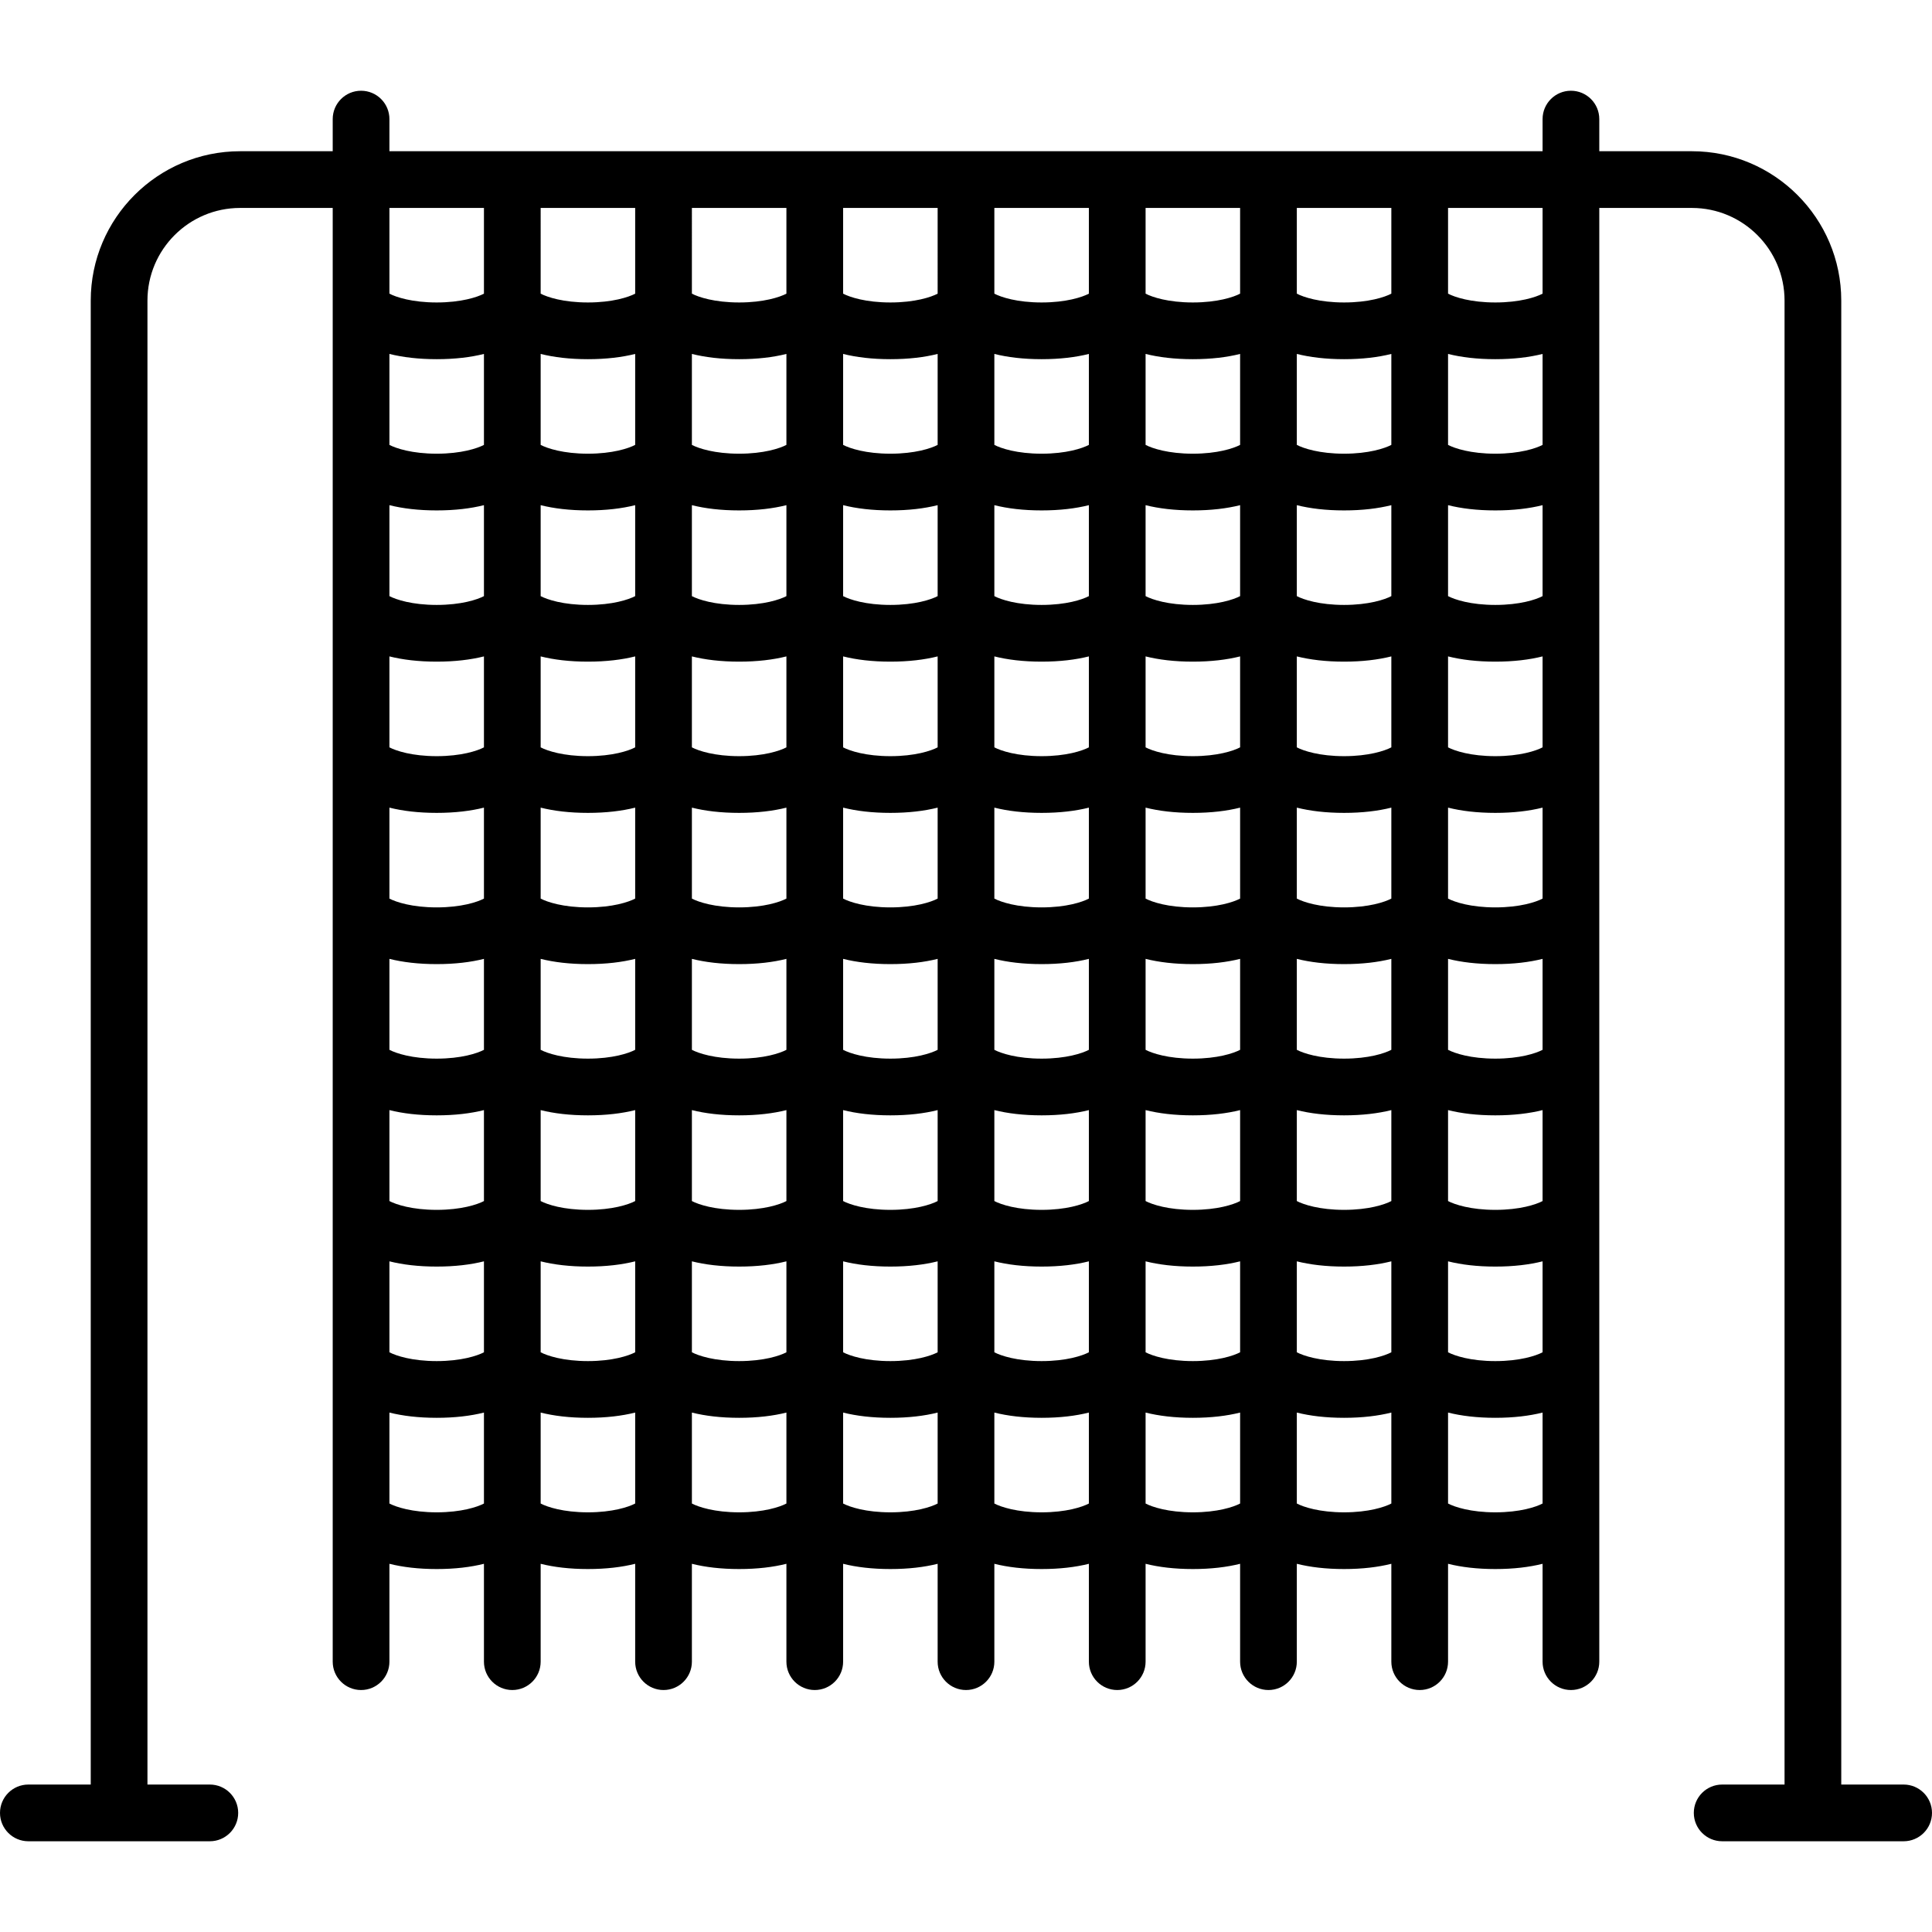 <?xml version="1.0" encoding="iso-8859-1"?>
<!-- Generator: Adobe Illustrator 19.0.0, SVG Export Plug-In . SVG Version: 6.00 Build 0)  -->
<svg version="1.1" id="Capa_1" xmlns="http://www.w3.org/2000/svg" xmlns:xlink="http://www.w3.org/1999/xlink" x="0px" y="0px"
	 viewBox="0 0 511 511" style="enable-background:new 0 0 511 511;" xml:space="preserve">
<path d="M503.5,472H487V79.5c0-21.78-17.72-39.5-39.5-39.5H423v-8.5c0-4.142-3.358-7.5-7.5-7.5s-7.5,3.358-7.5,7.5V40H103v-8.5
	c0-4.142-3.358-7.5-7.5-7.5S88,27.358,88,31.5V40H63.5C41.72,40,24,57.72,24,79.5V472H7.5c-4.142,0-7.5,3.358-7.5,7.5
	s3.358,7.5,7.5,7.5h48c4.142,0,7.5-3.358,7.5-7.5s-3.358-7.5-7.5-7.5H39V79.5C39,65.991,49.991,55,63.5,55H88v384.5
	c0,4.142,3.358,7.5,7.5,7.5s7.5-3.358,7.5-7.5v-25.887c3.509,0.88,7.663,1.387,12.5,1.387s8.991-0.507,12.5-1.387V439.5
	c0,4.142,3.358,7.5,7.5,7.5s7.5-3.358,7.5-7.5v-25.887c3.509,0.88,7.663,1.387,12.5,1.387c4.837,0,8.991-0.507,12.5-1.387V439.5
	c0,4.142,3.358,7.5,7.5,7.5s7.5-3.358,7.5-7.5v-25.887c3.509,0.88,7.663,1.387,12.5,1.387s8.991-0.507,12.5-1.387V439.5
	c0,4.142,3.358,7.5,7.5,7.5s7.5-3.358,7.5-7.5v-25.887c3.509,0.88,7.663,1.387,12.5,1.387s8.991-0.507,12.5-1.387V439.5
	c0,4.142,3.358,7.5,7.5,7.5s7.5-3.358,7.5-7.5v-25.887c3.509,0.88,7.663,1.387,12.5,1.387s8.991-0.507,12.5-1.387V439.5
	c0,4.142,3.358,7.5,7.5,7.5s7.5-3.358,7.5-7.5v-25.887c3.509,0.88,7.663,1.387,12.5,1.387s8.991-0.507,12.5-1.387V439.5
	c0,4.142,3.358,7.5,7.5,7.5s7.5-3.358,7.5-7.5v-25.887c3.509,0.88,7.663,1.387,12.5,1.387s8.991-0.507,12.5-1.387V439.5
	c0,4.142,3.358,7.5,7.5,7.5s7.5-3.358,7.5-7.5v-25.887c3.509,0.88,7.663,1.387,12.5,1.387s8.991-0.507,12.5-1.387V439.5
	c0,4.142,3.358,7.5,7.5,7.5s7.5-3.358,7.5-7.5V55h24.5c13.509,0,24.5,10.991,24.5,24.5V472h-16.5c-4.142,0-7.5,3.358-7.5,7.5
	s3.358,7.5,7.5,7.5h48c4.142,0,7.5-3.358,7.5-7.5S507.642,472,503.5,472z M408,357.671c-1.744,0.921-6.008,2.329-12.5,2.329
	s-10.756-1.408-12.5-2.329v-24.058c3.509,0.88,7.663,1.387,12.5,1.387s8.991-0.507,12.5-1.387V357.671z M368,277.671
	c-1.744,0.921-6.008,2.329-12.5,2.329s-10.756-1.408-12.5-2.329v-24.058c3.509,0.88,7.663,1.387,12.5,1.387s8.991-0.507,12.5-1.387
	V277.671z M155.5,135c4.837,0,8.991-0.507,12.5-1.387v24.058c-1.744,0.921-6.008,2.329-12.5,2.329s-10.756-1.408-12.5-2.329v-24.058
	C146.509,134.493,150.663,135,155.5,135z M328,197.671c-1.744,0.921-6.008,2.329-12.5,2.329s-10.756-1.408-12.5-2.329v-24.058
	c3.509,0.88,7.663,1.387,12.5,1.387s8.991-0.507,12.5-1.387V197.671z M288,197.671c-1.744,0.921-6.008,2.329-12.5,2.329
	s-10.756-1.408-12.5-2.329v-24.058c3.509,0.88,7.663,1.387,12.5,1.387s8.991-0.507,12.5-1.387V197.671z M248,197.671
	c-1.744,0.921-6.008,2.329-12.5,2.329s-10.756-1.408-12.5-2.329v-24.058c3.509,0.88,7.663,1.387,12.5,1.387s8.991-0.507,12.5-1.387
	V197.671z M208,197.671c-1.744,0.921-6.008,2.329-12.5,2.329s-10.756-1.408-12.5-2.329v-24.058c3.509,0.88,7.663,1.387,12.5,1.387
	s8.991-0.507,12.5-1.387V197.671z M183,213.613c3.509,0.88,7.663,1.387,12.5,1.387s8.991-0.507,12.5-1.387v24.058
	c-1.744,0.921-6.008,2.329-12.5,2.329s-10.756-1.408-12.5-2.329V213.613z M223,213.613c3.509,0.88,7.663,1.387,12.5,1.387
	s8.991-0.507,12.5-1.387v24.058c-1.744,0.921-6.008,2.329-12.5,2.329s-10.756-1.408-12.5-2.329V213.613z M263,213.613
	c3.509,0.88,7.663,1.387,12.5,1.387s8.991-0.507,12.5-1.387v24.058c-1.744,0.921-6.008,2.329-12.5,2.329s-10.756-1.408-12.5-2.329
	V213.613z M303,213.613c3.509,0.88,7.663,1.387,12.5,1.387s8.991-0.507,12.5-1.387v24.058c-1.744,0.921-6.008,2.329-12.5,2.329
	s-10.756-1.408-12.5-2.329V213.613z M328,157.671c-1.744,0.921-6.008,2.329-12.5,2.329s-10.756-1.408-12.5-2.329v-24.058
	c3.509,0.88,7.663,1.387,12.5,1.387s8.991-0.507,12.5-1.387V157.671z M288,157.671c-1.744,0.921-6.008,2.329-12.5,2.329
	s-10.756-1.408-12.5-2.329v-24.058c3.509,0.88,7.663,1.387,12.5,1.387s8.991-0.507,12.5-1.387V157.671z M248,157.671
	c-1.744,0.921-6.008,2.329-12.5,2.329s-10.756-1.408-12.5-2.329v-24.058c3.509,0.88,7.663,1.387,12.5,1.387s8.991-0.507,12.5-1.387
	V157.671z M208,157.671c-1.744,0.921-6.008,2.329-12.5,2.329s-10.756-1.408-12.5-2.329v-24.058c3.509,0.88,7.663,1.387,12.5,1.387
	s8.991-0.507,12.5-1.387V157.671z M155.5,175c4.837,0,8.991-0.507,12.5-1.387v24.058c-1.744,0.921-6.008,2.329-12.5,2.329
	s-10.756-1.408-12.5-2.329v-24.058C146.509,174.493,150.663,175,155.5,175z M155.5,215c4.837,0,8.991-0.507,12.5-1.387v24.058
	c-1.744,0.921-6.008,2.329-12.5,2.329s-10.756-1.408-12.5-2.329v-24.058C146.509,214.493,150.663,215,155.5,215z M143,253.613
	c3.509,0.88,7.663,1.387,12.5,1.387c4.837,0,8.991-0.507,12.5-1.387v24.058c-1.744,0.921-6.008,2.329-12.5,2.329
	s-10.756-1.408-12.5-2.329V253.613z M183,253.613c3.509,0.88,7.663,1.387,12.5,1.387s8.991-0.507,12.5-1.387v24.058
	c-1.744,0.921-6.008,2.329-12.5,2.329s-10.756-1.408-12.5-2.329V253.613z M223,253.613c3.509,0.88,7.663,1.387,12.5,1.387
	s8.991-0.507,12.5-1.387v24.058c-1.744,0.921-6.008,2.329-12.5,2.329s-10.756-1.408-12.5-2.329V253.613z M263,253.613
	c3.509,0.88,7.663,1.387,12.5,1.387s8.991-0.507,12.5-1.387v24.058c-1.744,0.921-6.008,2.329-12.5,2.329s-10.756-1.408-12.5-2.329
	V253.613z M303,253.613c3.509,0.88,7.663,1.387,12.5,1.387s8.991-0.507,12.5-1.387v24.058c-1.744,0.921-6.008,2.329-12.5,2.329
	s-10.756-1.408-12.5-2.329V253.613z M368,237.671c-1.744,0.921-6.008,2.329-12.5,2.329s-10.756-1.408-12.5-2.329v-24.058
	c3.509,0.88,7.663,1.387,12.5,1.387s8.991-0.507,12.5-1.387V237.671z M368,197.671c-1.744,0.921-6.008,2.329-12.5,2.329
	s-10.756-1.408-12.5-2.329v-24.058c3.509,0.88,7.663,1.387,12.5,1.387s8.991-0.507,12.5-1.387V197.671z M368,157.671
	c-1.744,0.921-6.008,2.329-12.5,2.329s-10.756-1.408-12.5-2.329v-24.058c3.509,0.88,7.663,1.387,12.5,1.387s8.991-0.507,12.5-1.387
	V157.671z M328,117.671c-1.744,0.921-6.008,2.329-12.5,2.329s-10.756-1.408-12.5-2.329V93.613c3.509,0.88,7.663,1.387,12.5,1.387
	s8.991-0.507,12.5-1.387V117.671z M288,117.671c-1.744,0.921-6.008,2.329-12.5,2.329s-10.756-1.408-12.5-2.329V93.613
	c3.509,0.88,7.663,1.387,12.5,1.387s8.991-0.507,12.5-1.387V117.671z M248,117.671c-1.744,0.921-6.008,2.329-12.5,2.329
	s-10.756-1.408-12.5-2.329V93.613c3.509,0.88,7.663,1.387,12.5,1.387s8.991-0.507,12.5-1.387V117.671z M208,117.671
	c-1.744,0.921-6.008,2.329-12.5,2.329s-10.756-1.408-12.5-2.329V93.613c3.509,0.88,7.663,1.387,12.5,1.387s8.991-0.507,12.5-1.387
	V117.671z M168,117.671c-1.744,0.921-6.008,2.329-12.5,2.329s-10.756-1.408-12.5-2.329V93.613c3.509,0.88,7.663,1.387,12.5,1.387
	c4.837,0,8.991-0.507,12.5-1.387V117.671z M143,293.613c3.509,0.88,7.663,1.387,12.5,1.387c4.837,0,8.991-0.507,12.5-1.387v24.058
	c-1.744,0.921-6.008,2.329-12.5,2.329s-10.756-1.408-12.5-2.329V293.613z M183,293.613c3.509,0.88,7.663,1.387,12.5,1.387
	s8.991-0.507,12.5-1.387v24.058c-1.744,0.921-6.008,2.329-12.5,2.329s-10.756-1.408-12.5-2.329V293.613z M223,293.613
	c3.509,0.88,7.663,1.387,12.5,1.387s8.991-0.507,12.5-1.387v24.058c-1.744,0.921-6.008,2.329-12.5,2.329s-10.756-1.408-12.5-2.329
	V293.613z M263,293.613c3.509,0.88,7.663,1.387,12.5,1.387s8.991-0.507,12.5-1.387v24.058c-1.744,0.921-6.008,2.329-12.5,2.329
	s-10.756-1.408-12.5-2.329V293.613z M303,293.613c3.509,0.88,7.663,1.387,12.5,1.387s8.991-0.507,12.5-1.387v24.058
	c-1.744,0.921-6.008,2.329-12.5,2.329s-10.756-1.408-12.5-2.329V293.613z M343,293.613c3.509,0.88,7.663,1.387,12.5,1.387
	s8.991-0.507,12.5-1.387v24.058c-1.744,0.921-6.008,2.329-12.5,2.329s-10.756-1.408-12.5-2.329V293.613z M368,117.671
	c-1.744,0.921-6.008,2.329-12.5,2.329s-10.756-1.408-12.5-2.329V93.613c3.509,0.88,7.663,1.387,12.5,1.387s8.991-0.507,12.5-1.387
	V117.671z M328,77.671C326.256,78.592,321.992,80,315.5,80s-10.756-1.408-12.5-2.329V55h25V77.671z M288,77.671
	C286.256,78.592,281.992,80,275.5,80s-10.756-1.408-12.5-2.329V55h25V77.671z M248,77.671C246.256,78.592,241.992,80,235.5,80
	s-10.756-1.408-12.5-2.329V55h25V77.671z M208,77.671C206.256,78.592,201.992,80,195.5,80s-10.756-1.408-12.5-2.329V55h25V77.671z
	 M168,77.671C166.256,78.592,161.992,80,155.5,80s-10.756-1.408-12.5-2.329V55h25V77.671z M128,117.671
	c-1.744,0.921-6.008,2.329-12.5,2.329s-10.756-1.408-12.5-2.329V93.613c3.509,0.88,7.663,1.387,12.5,1.387s8.991-0.507,12.5-1.387
	V117.671z M115.5,135c4.837,0,8.991-0.507,12.5-1.387v24.058c-1.744,0.921-6.008,2.329-12.5,2.329s-10.756-1.408-12.5-2.329v-24.058
	C106.509,134.493,110.663,135,115.5,135z M115.5,175c4.837,0,8.991-0.507,12.5-1.387v24.058c-1.744,0.921-6.008,2.329-12.5,2.329
	s-10.756-1.408-12.5-2.329v-24.058C106.509,174.493,110.663,175,115.5,175z M115.5,215c4.837,0,8.991-0.507,12.5-1.387v24.058
	c-1.744,0.921-6.008,2.329-12.5,2.329s-10.756-1.408-12.5-2.329v-24.058C106.509,214.493,110.663,215,115.5,215z M115.5,255
	c4.837,0,8.991-0.507,12.5-1.387v24.058c-1.744,0.921-6.008,2.329-12.5,2.329s-10.756-1.408-12.5-2.329v-24.058
	C106.509,254.493,110.663,255,115.5,255z M115.5,295c4.837,0,8.991-0.507,12.5-1.387v24.058c-1.744,0.921-6.008,2.329-12.5,2.329
	s-10.756-1.408-12.5-2.329v-24.058C106.509,294.493,110.663,295,115.5,295z M103,333.613c3.509,0.88,7.663,1.387,12.5,1.387
	s8.991-0.507,12.5-1.387v24.058c-1.744,0.921-6.008,2.329-12.5,2.329s-10.756-1.408-12.5-2.329V333.613z M143,333.613
	c3.509,0.88,7.663,1.387,12.5,1.387c4.837,0,8.991-0.507,12.5-1.387v24.058c-1.744,0.921-6.008,2.329-12.5,2.329
	s-10.756-1.408-12.5-2.329V333.613z M183,333.613c3.509,0.88,7.663,1.387,12.5,1.387s8.991-0.507,12.5-1.387v24.058
	c-1.744,0.921-6.008,2.329-12.5,2.329s-10.756-1.408-12.5-2.329V333.613z M223,333.613c3.509,0.88,7.663,1.387,12.5,1.387
	s8.991-0.507,12.5-1.387v24.058c-1.744,0.921-6.008,2.329-12.5,2.329s-10.756-1.408-12.5-2.329V333.613z M263,333.613
	c3.509,0.88,7.663,1.387,12.5,1.387s8.991-0.507,12.5-1.387v24.058c-1.744,0.921-6.008,2.329-12.5,2.329s-10.756-1.408-12.5-2.329
	V333.613z M303,333.613c3.509,0.88,7.663,1.387,12.5,1.387s8.991-0.507,12.5-1.387v24.058c-1.744,0.921-6.008,2.329-12.5,2.329
	s-10.756-1.408-12.5-2.329V333.613z M343,333.613c3.509,0.88,7.663,1.387,12.5,1.387s8.991-0.507,12.5-1.387v24.058
	c-1.744,0.921-6.008,2.329-12.5,2.329s-10.756-1.408-12.5-2.329V333.613z M408,317.671c-1.744,0.921-6.008,2.329-12.5,2.329
	s-10.756-1.408-12.5-2.329v-24.058c3.509,0.88,7.663,1.387,12.5,1.387s8.991-0.507,12.5-1.387V317.671z M408,277.671
	c-1.744,0.921-6.008,2.329-12.5,2.329s-10.756-1.408-12.5-2.329v-24.058c3.509,0.88,7.663,1.387,12.5,1.387s8.991-0.507,12.5-1.387
	V277.671z M408,237.671c-1.744,0.921-6.008,2.329-12.5,2.329s-10.756-1.408-12.5-2.329v-24.058c3.509,0.88,7.663,1.387,12.5,1.387
	s8.991-0.507,12.5-1.387V237.671z M408,197.671c-1.744,0.921-6.008,2.329-12.5,2.329s-10.756-1.408-12.5-2.329v-24.058
	c3.509,0.88,7.663,1.387,12.5,1.387s8.991-0.507,12.5-1.387V197.671z M408,157.671c-1.744,0.921-6.008,2.329-12.5,2.329
	s-10.756-1.408-12.5-2.329v-24.058c3.509,0.88,7.663,1.387,12.5,1.387s8.991-0.507,12.5-1.387V157.671z M408,117.671
	c-1.744,0.921-6.008,2.329-12.5,2.329s-10.756-1.408-12.5-2.329V93.613c3.509,0.88,7.663,1.387,12.5,1.387s8.991-0.507,12.5-1.387
	V117.671z M368,77.671C366.256,78.592,361.992,80,355.5,80s-10.756-1.408-12.5-2.329V55h25V77.671z M128,55v22.671
	C126.256,78.592,121.992,80,115.5,80s-10.756-1.408-12.5-2.329V55H128z M103,397.671v-24.058c3.509,0.88,7.663,1.387,12.5,1.387
	s8.991-0.507,12.5-1.387v24.058c-1.744,0.921-6.008,2.329-12.5,2.329S104.744,398.592,103,397.671z M143,397.671v-24.058
	c3.509,0.88,7.663,1.387,12.5,1.387c4.837,0,8.991-0.507,12.5-1.387v24.058c-1.744,0.921-6.008,2.329-12.5,2.329
	S144.744,398.592,143,397.671z M183,397.671v-24.058c3.509,0.88,7.663,1.387,12.5,1.387s8.991-0.507,12.5-1.387v24.058
	c-1.744,0.921-6.008,2.329-12.5,2.329S184.744,398.592,183,397.671z M223,397.671v-24.058c3.509,0.88,7.663,1.387,12.5,1.387
	s8.991-0.507,12.5-1.387v24.058c-1.744,0.921-6.008,2.329-12.5,2.329S224.744,398.592,223,397.671z M263,397.671v-24.058
	c3.509,0.88,7.663,1.387,12.5,1.387s8.991-0.507,12.5-1.387v24.058c-1.744,0.921-6.008,2.329-12.5,2.329
	S264.744,398.592,263,397.671z M303,397.671v-24.058c3.509,0.88,7.663,1.387,12.5,1.387s8.991-0.507,12.5-1.387v24.058
	c-1.744,0.921-6.008,2.329-12.5,2.329S304.744,398.592,303,397.671z M343,397.671v-24.058c3.509,0.88,7.663,1.387,12.5,1.387
	s8.991-0.507,12.5-1.387v24.058c-1.744,0.921-6.008,2.329-12.5,2.329S344.744,398.592,343,397.671z M395.5,400
	c-6.492,0-10.756-1.408-12.5-2.329v-24.058c3.509,0.88,7.663,1.387,12.5,1.387s8.991-0.507,12.5-1.387v24.058
	C406.256,398.592,401.992,400,395.5,400z M408,77.671C406.256,78.592,401.992,80,395.5,80s-10.756-1.408-12.5-2.329V55h25V77.671z"
	/>
<g>
</g>
<g>
</g>
<g>
</g>
<g>
</g>
<g>
</g>
<g>
</g>
<g>
</g>
<g>
</g>
<g>
</g>
<g>
</g>
<g>
</g>
<g>
</g>
<g>
</g>
<g>
</g>
<g>
</g>
</svg>
